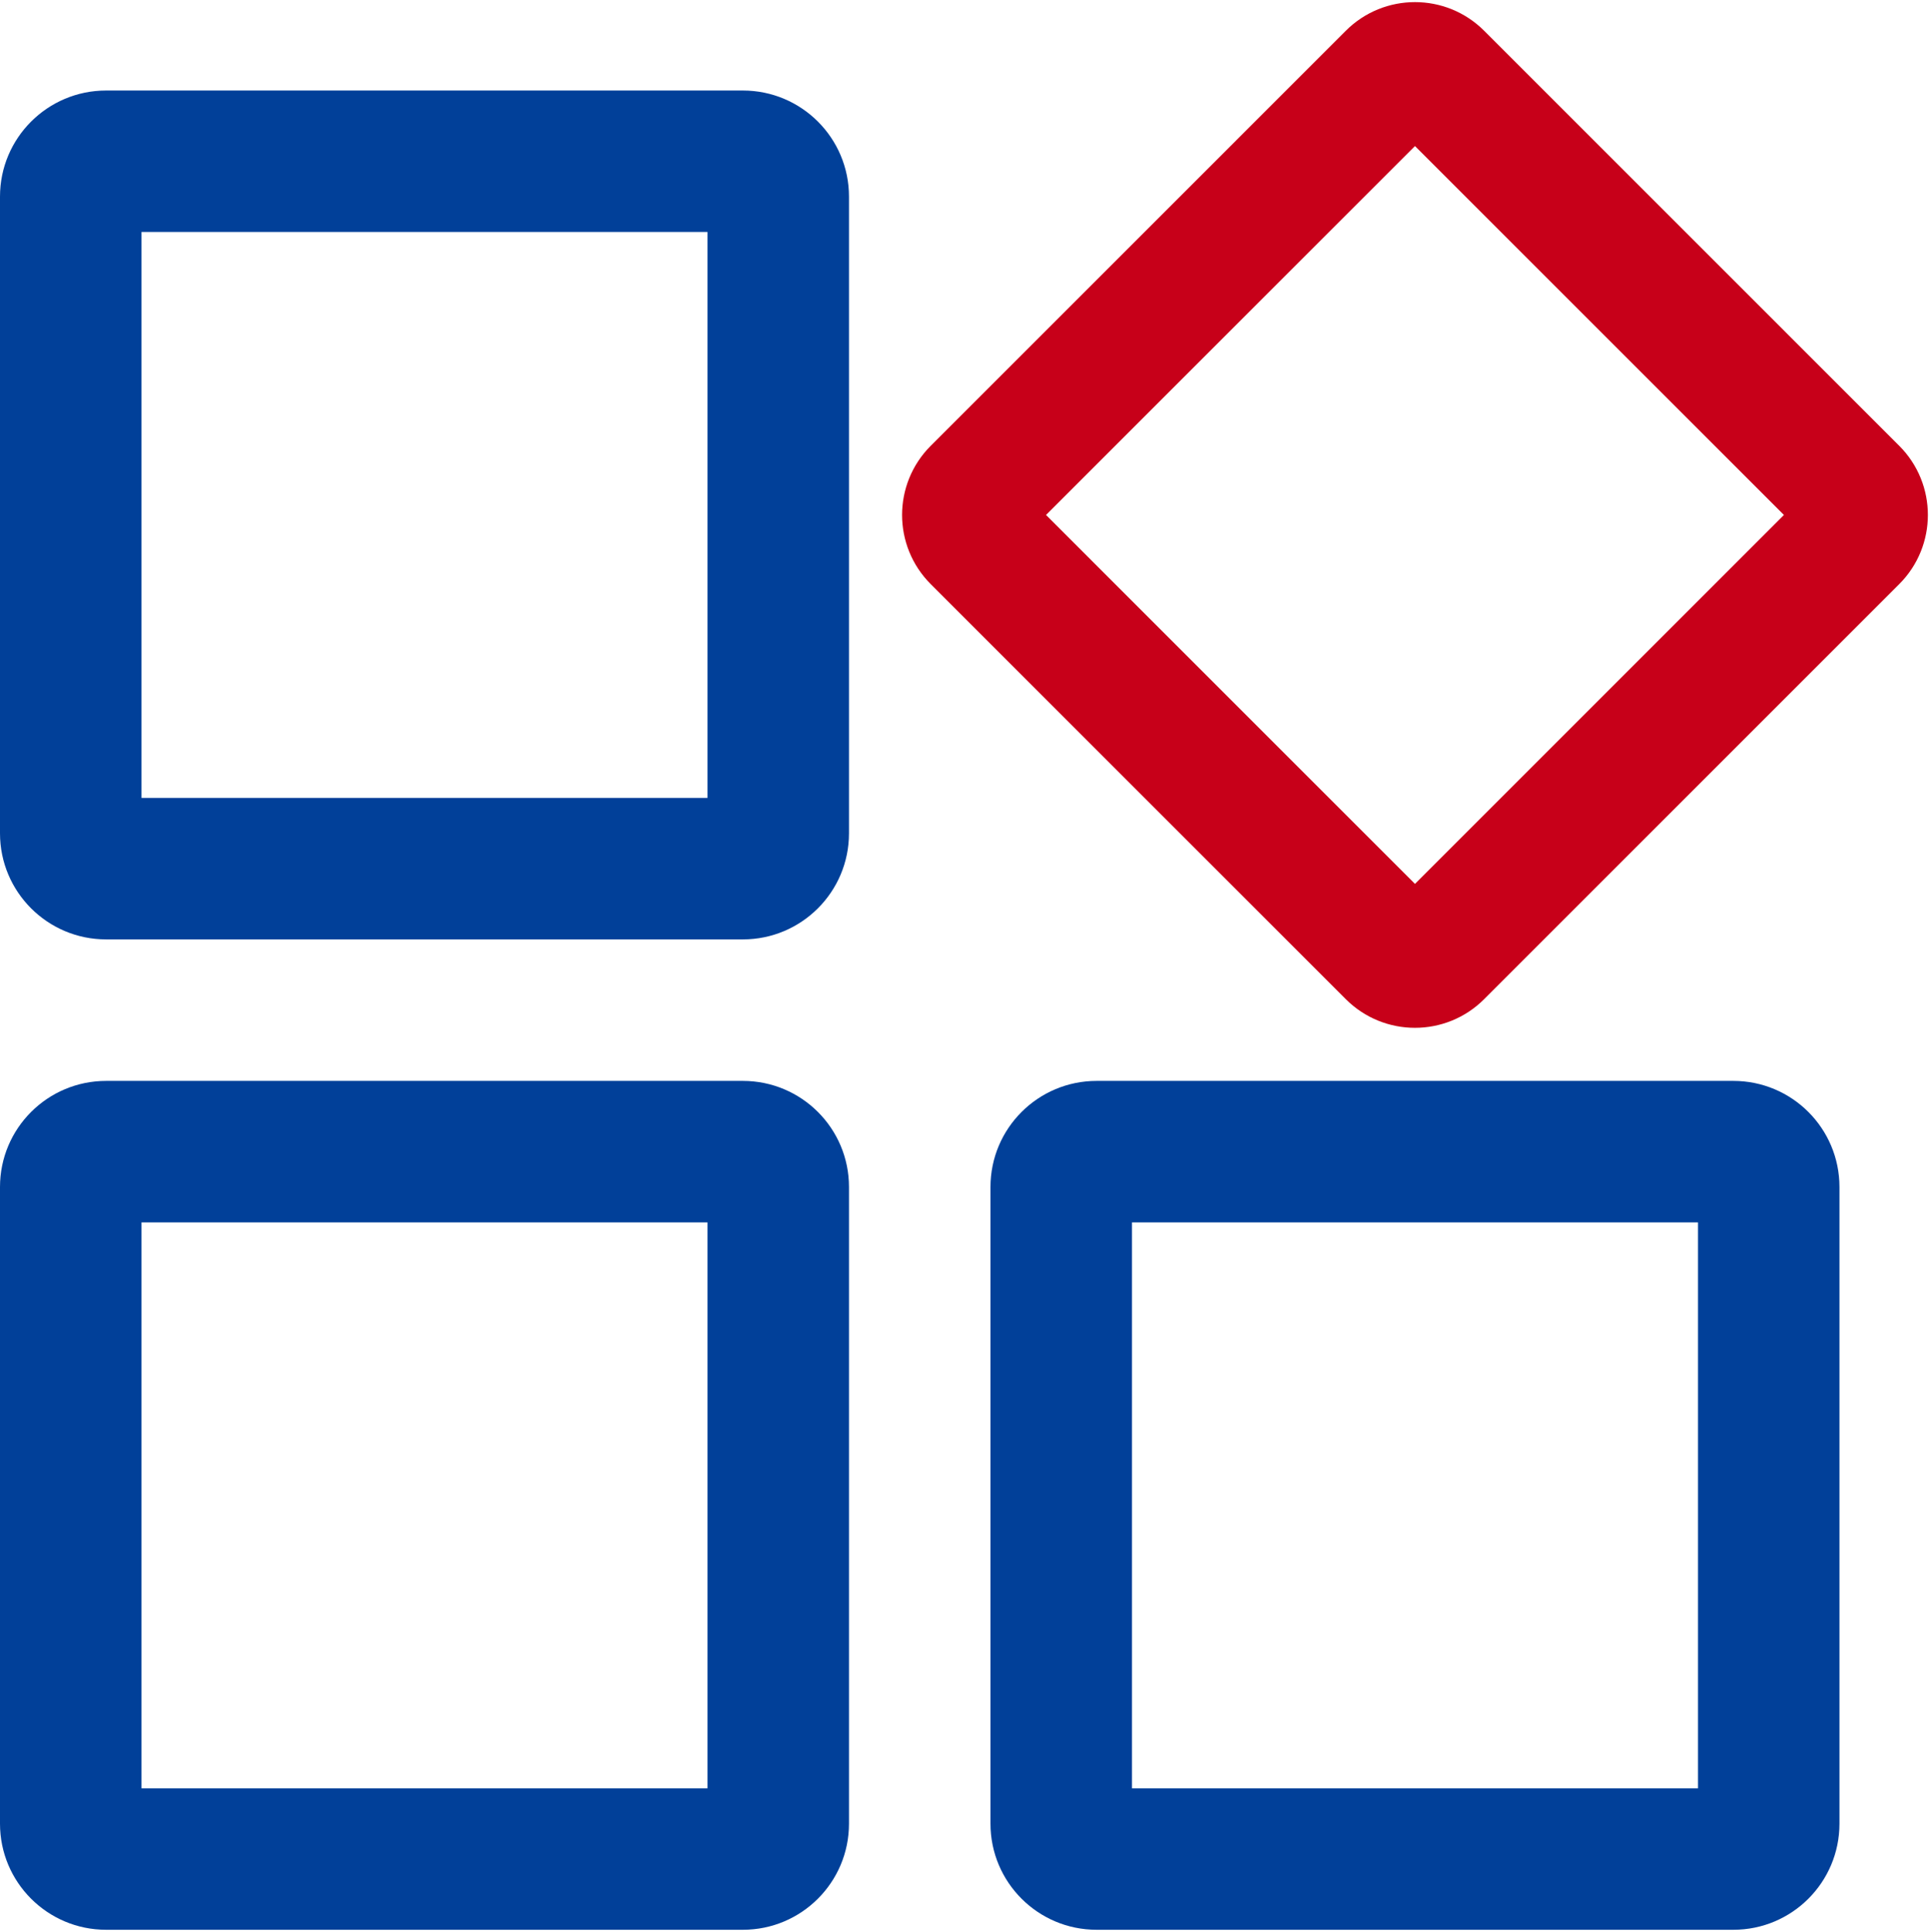 <svg 
 xmlns="http://www.w3.org/2000/svg"
 xmlns:xlink="http://www.w3.org/1999/xlink"
 width="779px" height="780px">
<path fill-rule="evenodd"  fill="rgb(1, 64, 153)"
 d="M699.627,436.352 L442.623,436.352 C418.966,436.352 399.788,455.530 399.788,479.189 L399.788,736.206 C399.788,759.865 418.966,779.039 442.623,779.039 L699.627,779.039 C723.284,779.039 742.458,759.865 742.458,736.206 L742.458,479.189 C742.458,455.526 723.280,436.352 699.627,436.352 L699.627,436.352 ZM685.356,721.926 L456.902,721.926 L456.902,493.469 L685.356,493.469 L685.356,721.926 ZM299.843,36.543 L42.835,36.543 C19.178,36.543 -0.000,55.726 -0.000,79.380 L-0.000,336.395 C-0.000,360.053 19.178,379.231 42.835,379.231 L299.839,379.231 C323.496,379.231 342.674,360.053 342.674,336.395 L342.674,79.380 C342.678,55.718 323.500,36.543 299.843,36.543 L299.843,36.543 ZM285.564,322.118 L57.114,322.118 L57.114,93.657 L285.564,93.657 L285.564,322.118 ZM299.843,436.352 L42.835,436.352 C19.178,436.352 -0.000,455.530 -0.000,479.189 L-0.000,736.206 C-0.000,759.865 19.178,779.039 42.835,779.039 L299.839,779.039 C323.496,779.039 342.674,759.865 342.674,736.206 L342.674,479.189 C342.678,455.526 323.500,436.352 299.843,436.352 L299.843,436.352 ZM285.564,721.926 L57.114,721.926 L57.114,493.469 L285.564,493.469 L285.564,721.926 Z"/>
<path fill-rule="evenodd"  fill="rgb(199, 0, 25)"
 d="M766.580,179.963 L599.041,12.420 C583.625,-3.000 558.624,-3.000 543.201,12.420 L375.670,179.963 C360.246,195.384 360.246,220.387 375.670,235.812 L543.201,403.354 C558.628,418.779 583.625,418.779 599.041,403.354 L766.576,235.812 C782.000,220.387 782.000,195.384 766.580,179.963 L766.580,179.963 ZM571.122,356.818 L422.207,207.887 L571.126,58.960 L720.039,207.887 L571.122,356.818 Z"/>
</svg>